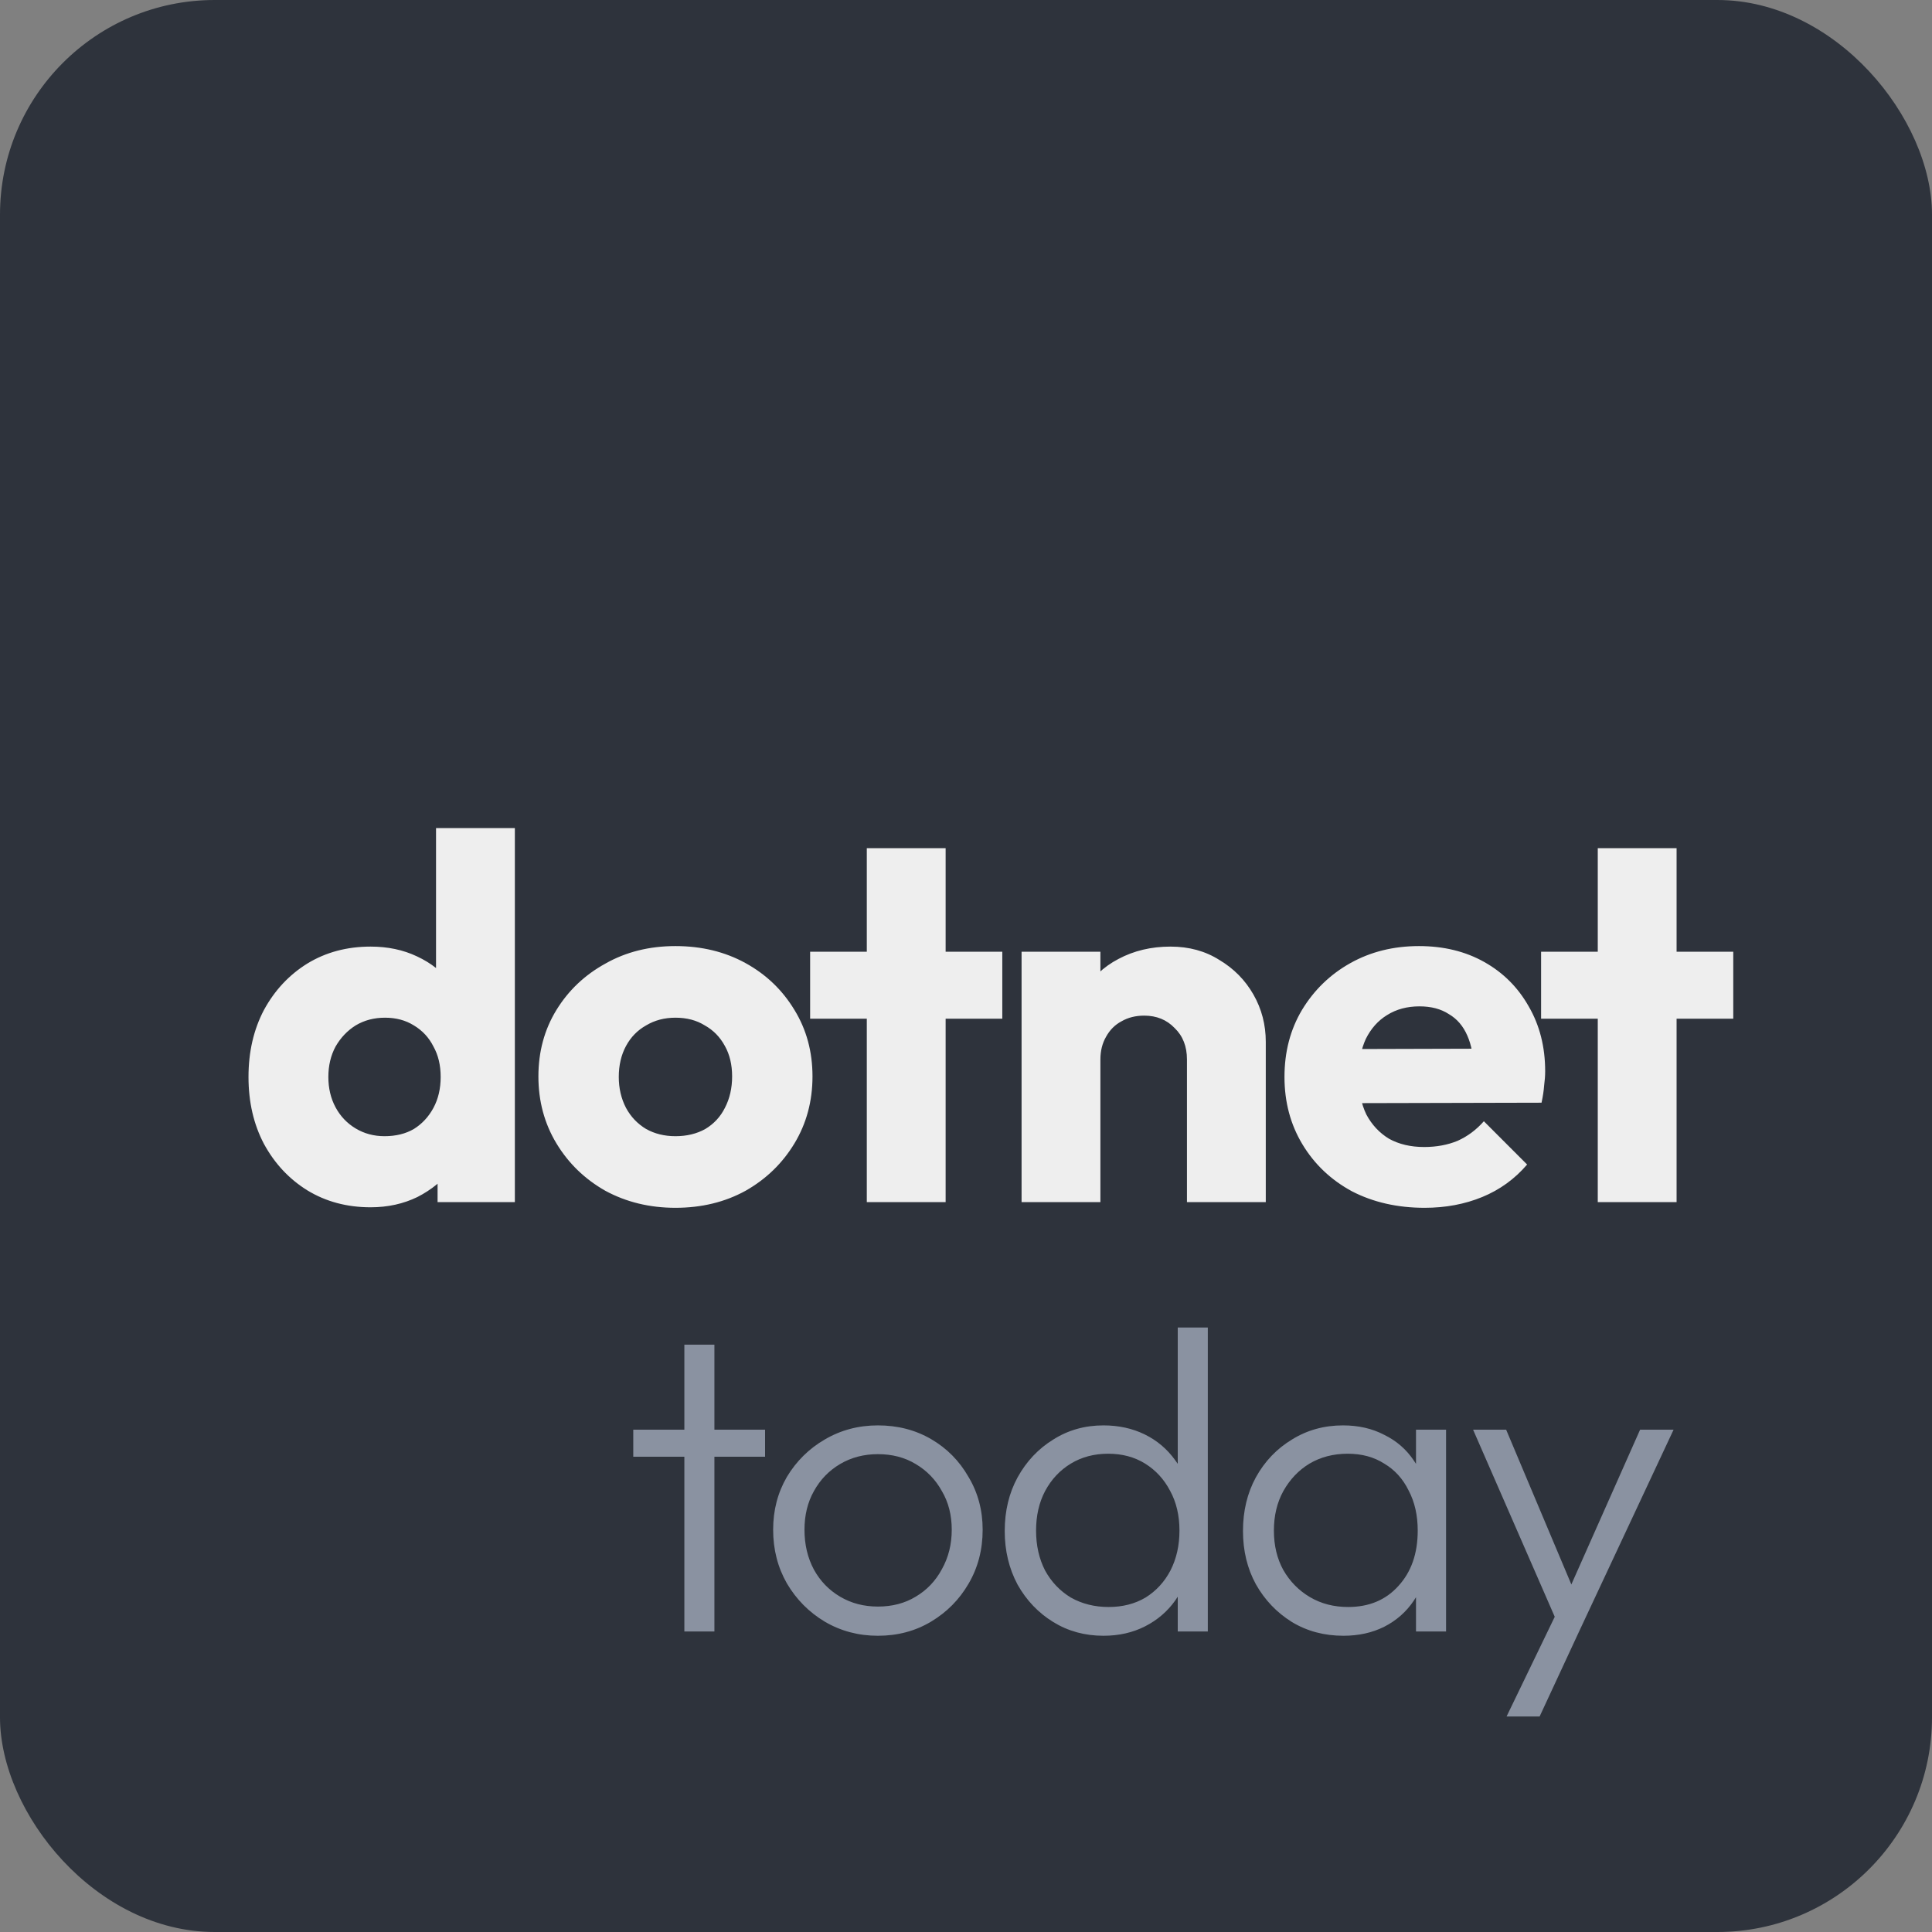 <svg width="90" height="90" viewBox="0 0 90 90" fill="none" xmlns="http://www.w3.org/2000/svg">
<rect x="0" y="0" width="90" height="90" fill="#808080" stroke="none"/>
<rect width="90" height="90" rx="10" fill="#2E333C"/>
<path d="M17.264 56.24C16.16 56.24 15.176 55.976 14.312 55.448C13.464 54.92 12.792 54.2 12.296 53.288C11.816 52.376 11.576 51.336 11.576 50.168C11.576 49 11.816 47.96 12.296 47.048C12.792 46.136 13.464 45.416 14.312 44.888C15.176 44.36 16.16 44.096 17.264 44.096C18.064 44.096 18.784 44.248 19.424 44.552C20.08 44.856 20.616 45.28 21.032 45.824C21.464 46.352 21.704 46.96 21.752 47.648V52.568C21.704 53.256 21.472 53.88 21.056 54.44C20.64 54.984 20.104 55.424 19.448 55.76C18.792 56.08 18.064 56.24 17.264 56.24ZM17.912 52.928C18.44 52.928 18.896 52.816 19.28 52.592C19.664 52.352 19.968 52.024 20.192 51.608C20.416 51.192 20.528 50.712 20.528 50.168C20.528 49.624 20.416 49.152 20.192 48.752C19.984 48.336 19.68 48.008 19.28 47.768C18.896 47.528 18.448 47.408 17.936 47.408C17.424 47.408 16.968 47.528 16.568 47.768C16.184 48.008 15.872 48.336 15.632 48.752C15.408 49.168 15.296 49.64 15.296 50.168C15.296 50.696 15.408 51.168 15.632 51.584C15.856 52 16.168 52.328 16.568 52.568C16.968 52.808 17.416 52.928 17.912 52.928ZM23.984 56H20.384V52.856L20.936 50.024L20.312 47.192V38.576H23.984V56ZM31.465 56.264C30.265 56.264 29.177 56 28.201 55.472C27.241 54.928 26.481 54.192 25.921 53.264C25.361 52.336 25.081 51.296 25.081 50.144C25.081 48.992 25.361 47.96 25.921 47.048C26.481 46.136 27.241 45.416 28.201 44.888C29.161 44.344 30.249 44.072 31.465 44.072C32.681 44.072 33.769 44.336 34.729 44.864C35.689 45.392 36.449 46.12 37.009 47.048C37.569 47.96 37.849 48.992 37.849 50.144C37.849 51.296 37.569 52.336 37.009 53.264C36.449 54.192 35.689 54.928 34.729 55.472C33.769 56 32.681 56.264 31.465 56.264ZM31.465 52.928C31.993 52.928 32.457 52.816 32.857 52.592C33.257 52.352 33.561 52.024 33.769 51.608C33.993 51.176 34.105 50.688 34.105 50.144C34.105 49.6 33.993 49.128 33.769 48.728C33.545 48.312 33.233 47.992 32.833 47.768C32.449 47.528 31.993 47.408 31.465 47.408C30.953 47.408 30.497 47.528 30.097 47.768C29.697 47.992 29.385 48.312 29.161 48.728C28.937 49.144 28.825 49.624 28.825 50.168C28.825 50.696 28.937 51.176 29.161 51.608C29.385 52.024 29.697 52.352 30.097 52.592C30.497 52.816 30.953 52.928 31.465 52.928ZM40.379 56V39.512H44.051V56H40.379ZM37.739 47.456V44.336H46.691V47.456H37.739ZM55.293 56V49.352C55.293 48.744 55.101 48.256 54.717 47.888C54.349 47.504 53.877 47.312 53.301 47.312C52.901 47.312 52.549 47.4 52.245 47.576C51.941 47.736 51.701 47.976 51.525 48.296C51.349 48.6 51.261 48.952 51.261 49.352L49.845 48.656C49.845 47.744 50.045 46.944 50.445 46.256C50.845 45.568 51.397 45.04 52.101 44.672C52.821 44.288 53.629 44.096 54.525 44.096C55.389 44.096 56.149 44.304 56.805 44.72C57.477 45.12 58.005 45.656 58.389 46.328C58.773 47 58.965 47.736 58.965 48.536V56H55.293ZM47.589 56V44.336H51.261V56H47.589ZM66.364 56.264C65.1 56.264 63.971 56.008 62.98 55.496C62.004 54.968 61.236 54.24 60.675 53.312C60.115 52.384 59.836 51.336 59.836 50.168C59.836 49 60.108 47.96 60.651 47.048C61.212 46.12 61.964 45.392 62.907 44.864C63.852 44.336 64.915 44.072 66.1 44.072C67.251 44.072 68.267 44.32 69.147 44.816C70.028 45.312 70.716 46 71.212 46.88C71.724 47.76 71.98 48.768 71.98 49.904C71.98 50.112 71.963 50.336 71.931 50.576C71.915 50.8 71.876 51.064 71.811 51.368L61.755 51.392V48.872L70.251 48.848L68.668 49.904C68.651 49.232 68.547 48.68 68.356 48.248C68.163 47.8 67.876 47.464 67.492 47.24C67.124 47 66.668 46.88 66.124 46.88C65.547 46.88 65.043 47.016 64.612 47.288C64.195 47.544 63.867 47.912 63.627 48.392C63.404 48.872 63.291 49.456 63.291 50.144C63.291 50.832 63.411 51.424 63.651 51.92C63.907 52.4 64.26 52.776 64.707 53.048C65.171 53.304 65.716 53.432 66.34 53.432C66.915 53.432 67.436 53.336 67.9 53.144C68.364 52.936 68.772 52.632 69.124 52.232L71.139 54.248C70.564 54.92 69.868 55.424 69.052 55.76C68.236 56.096 67.34 56.264 66.364 56.264ZM74.43 56V39.512H78.102V56H74.43ZM71.79 47.456V44.336H80.742V47.456H71.79Z" fill="#EEEEEE"/>
<path d="M31.88 76V62.64H33.28V76H31.88ZM29.5 67.86V66.6H35.64V67.86H29.5ZM40.896 76.2C39.99 76.2 39.163 75.98 38.416 75.54C37.683 75.1 37.096 74.507 36.656 73.76C36.23 73.013 36.016 72.18 36.016 71.26C36.016 70.353 36.23 69.533 36.656 68.8C37.096 68.067 37.683 67.487 38.416 67.06C39.163 66.62 39.99 66.4 40.896 66.4C41.816 66.4 42.643 66.613 43.376 67.04C44.11 67.467 44.69 68.053 45.116 68.8C45.556 69.533 45.776 70.353 45.776 71.26C45.776 72.193 45.556 73.033 45.116 73.78C44.69 74.513 44.11 75.1 43.376 75.54C42.643 75.98 41.816 76.2 40.896 76.2ZM40.896 74.84C41.563 74.84 42.15 74.687 42.656 74.38C43.176 74.073 43.583 73.647 43.876 73.1C44.183 72.553 44.336 71.94 44.336 71.26C44.336 70.58 44.183 69.98 43.876 69.46C43.583 68.927 43.176 68.507 42.656 68.2C42.15 67.893 41.563 67.74 40.896 67.74C40.243 67.74 39.656 67.893 39.136 68.2C38.616 68.507 38.21 68.927 37.916 69.46C37.623 69.98 37.476 70.58 37.476 71.26C37.476 71.953 37.623 72.573 37.916 73.12C38.21 73.653 38.616 74.073 39.136 74.38C39.656 74.687 40.243 74.84 40.896 74.84ZM51.404 76.2C50.537 76.2 49.757 75.987 49.064 75.56C48.37 75.133 47.817 74.553 47.404 73.82C47.004 73.073 46.804 72.24 46.804 71.32C46.804 70.387 47.004 69.553 47.404 68.82C47.817 68.073 48.37 67.487 49.064 67.06C49.757 66.62 50.537 66.4 51.404 66.4C52.11 66.4 52.75 66.54 53.324 66.82C53.897 67.1 54.37 67.5 54.744 68.02C55.13 68.527 55.357 69.127 55.424 69.82V72.76C55.344 73.44 55.117 74.04 54.744 74.56C54.384 75.067 53.917 75.467 53.344 75.76C52.77 76.053 52.124 76.2 51.404 76.2ZM51.644 74.86C52.297 74.86 52.87 74.713 53.364 74.42C53.857 74.113 54.244 73.693 54.524 73.16C54.804 72.613 54.944 71.993 54.944 71.3C54.944 70.593 54.797 69.973 54.504 69.44C54.224 68.907 53.837 68.487 53.344 68.18C52.85 67.873 52.277 67.72 51.624 67.72C50.97 67.72 50.39 67.873 49.884 68.18C49.377 68.487 48.977 68.913 48.684 69.46C48.404 69.993 48.264 70.607 48.264 71.3C48.264 71.993 48.404 72.613 48.684 73.16C48.977 73.693 49.377 74.113 49.884 74.42C50.404 74.713 50.99 74.86 51.644 74.86ZM56.264 76H54.864V73.48L55.144 71.16L54.864 68.9V61.84H56.264V76ZM62.583 76.2C61.69 76.2 60.889 75.987 60.183 75.56C59.476 75.12 58.916 74.533 58.503 73.8C58.103 73.067 57.903 72.24 57.903 71.32C57.903 70.387 58.103 69.553 58.503 68.82C58.916 68.073 59.476 67.487 60.183 67.06C60.889 66.62 61.683 66.4 62.563 66.4C63.283 66.4 63.923 66.547 64.483 66.84C65.056 67.12 65.516 67.52 65.863 68.04C66.223 68.547 66.443 69.14 66.523 69.82V72.76C66.443 73.44 66.223 74.04 65.863 74.56C65.516 75.08 65.056 75.487 64.483 75.78C63.923 76.06 63.289 76.2 62.583 76.2ZM62.803 74.86C63.776 74.86 64.556 74.533 65.143 73.88C65.743 73.227 66.043 72.367 66.043 71.3C66.043 70.593 65.903 69.973 65.623 69.44C65.356 68.893 64.976 68.473 64.483 68.18C64.003 67.873 63.436 67.72 62.783 67.72C62.116 67.72 61.523 67.873 61.003 68.18C60.496 68.487 60.09 68.913 59.783 69.46C59.489 69.993 59.343 70.607 59.343 71.3C59.343 71.993 59.489 72.607 59.783 73.14C60.09 73.673 60.503 74.093 61.023 74.4C61.543 74.707 62.136 74.86 62.803 74.86ZM65.963 76V73.48L66.243 71.16L65.963 68.9V66.6H67.363V76H65.963ZM72.742 76.04L68.622 66.6H70.162L73.482 74.48H72.902L76.402 66.6H77.962L73.542 76.04H72.742ZM70.182 79.96L72.762 74.62L73.542 76.04L71.722 79.96H70.182Z" fill="#8A92A1"/>
</svg>

